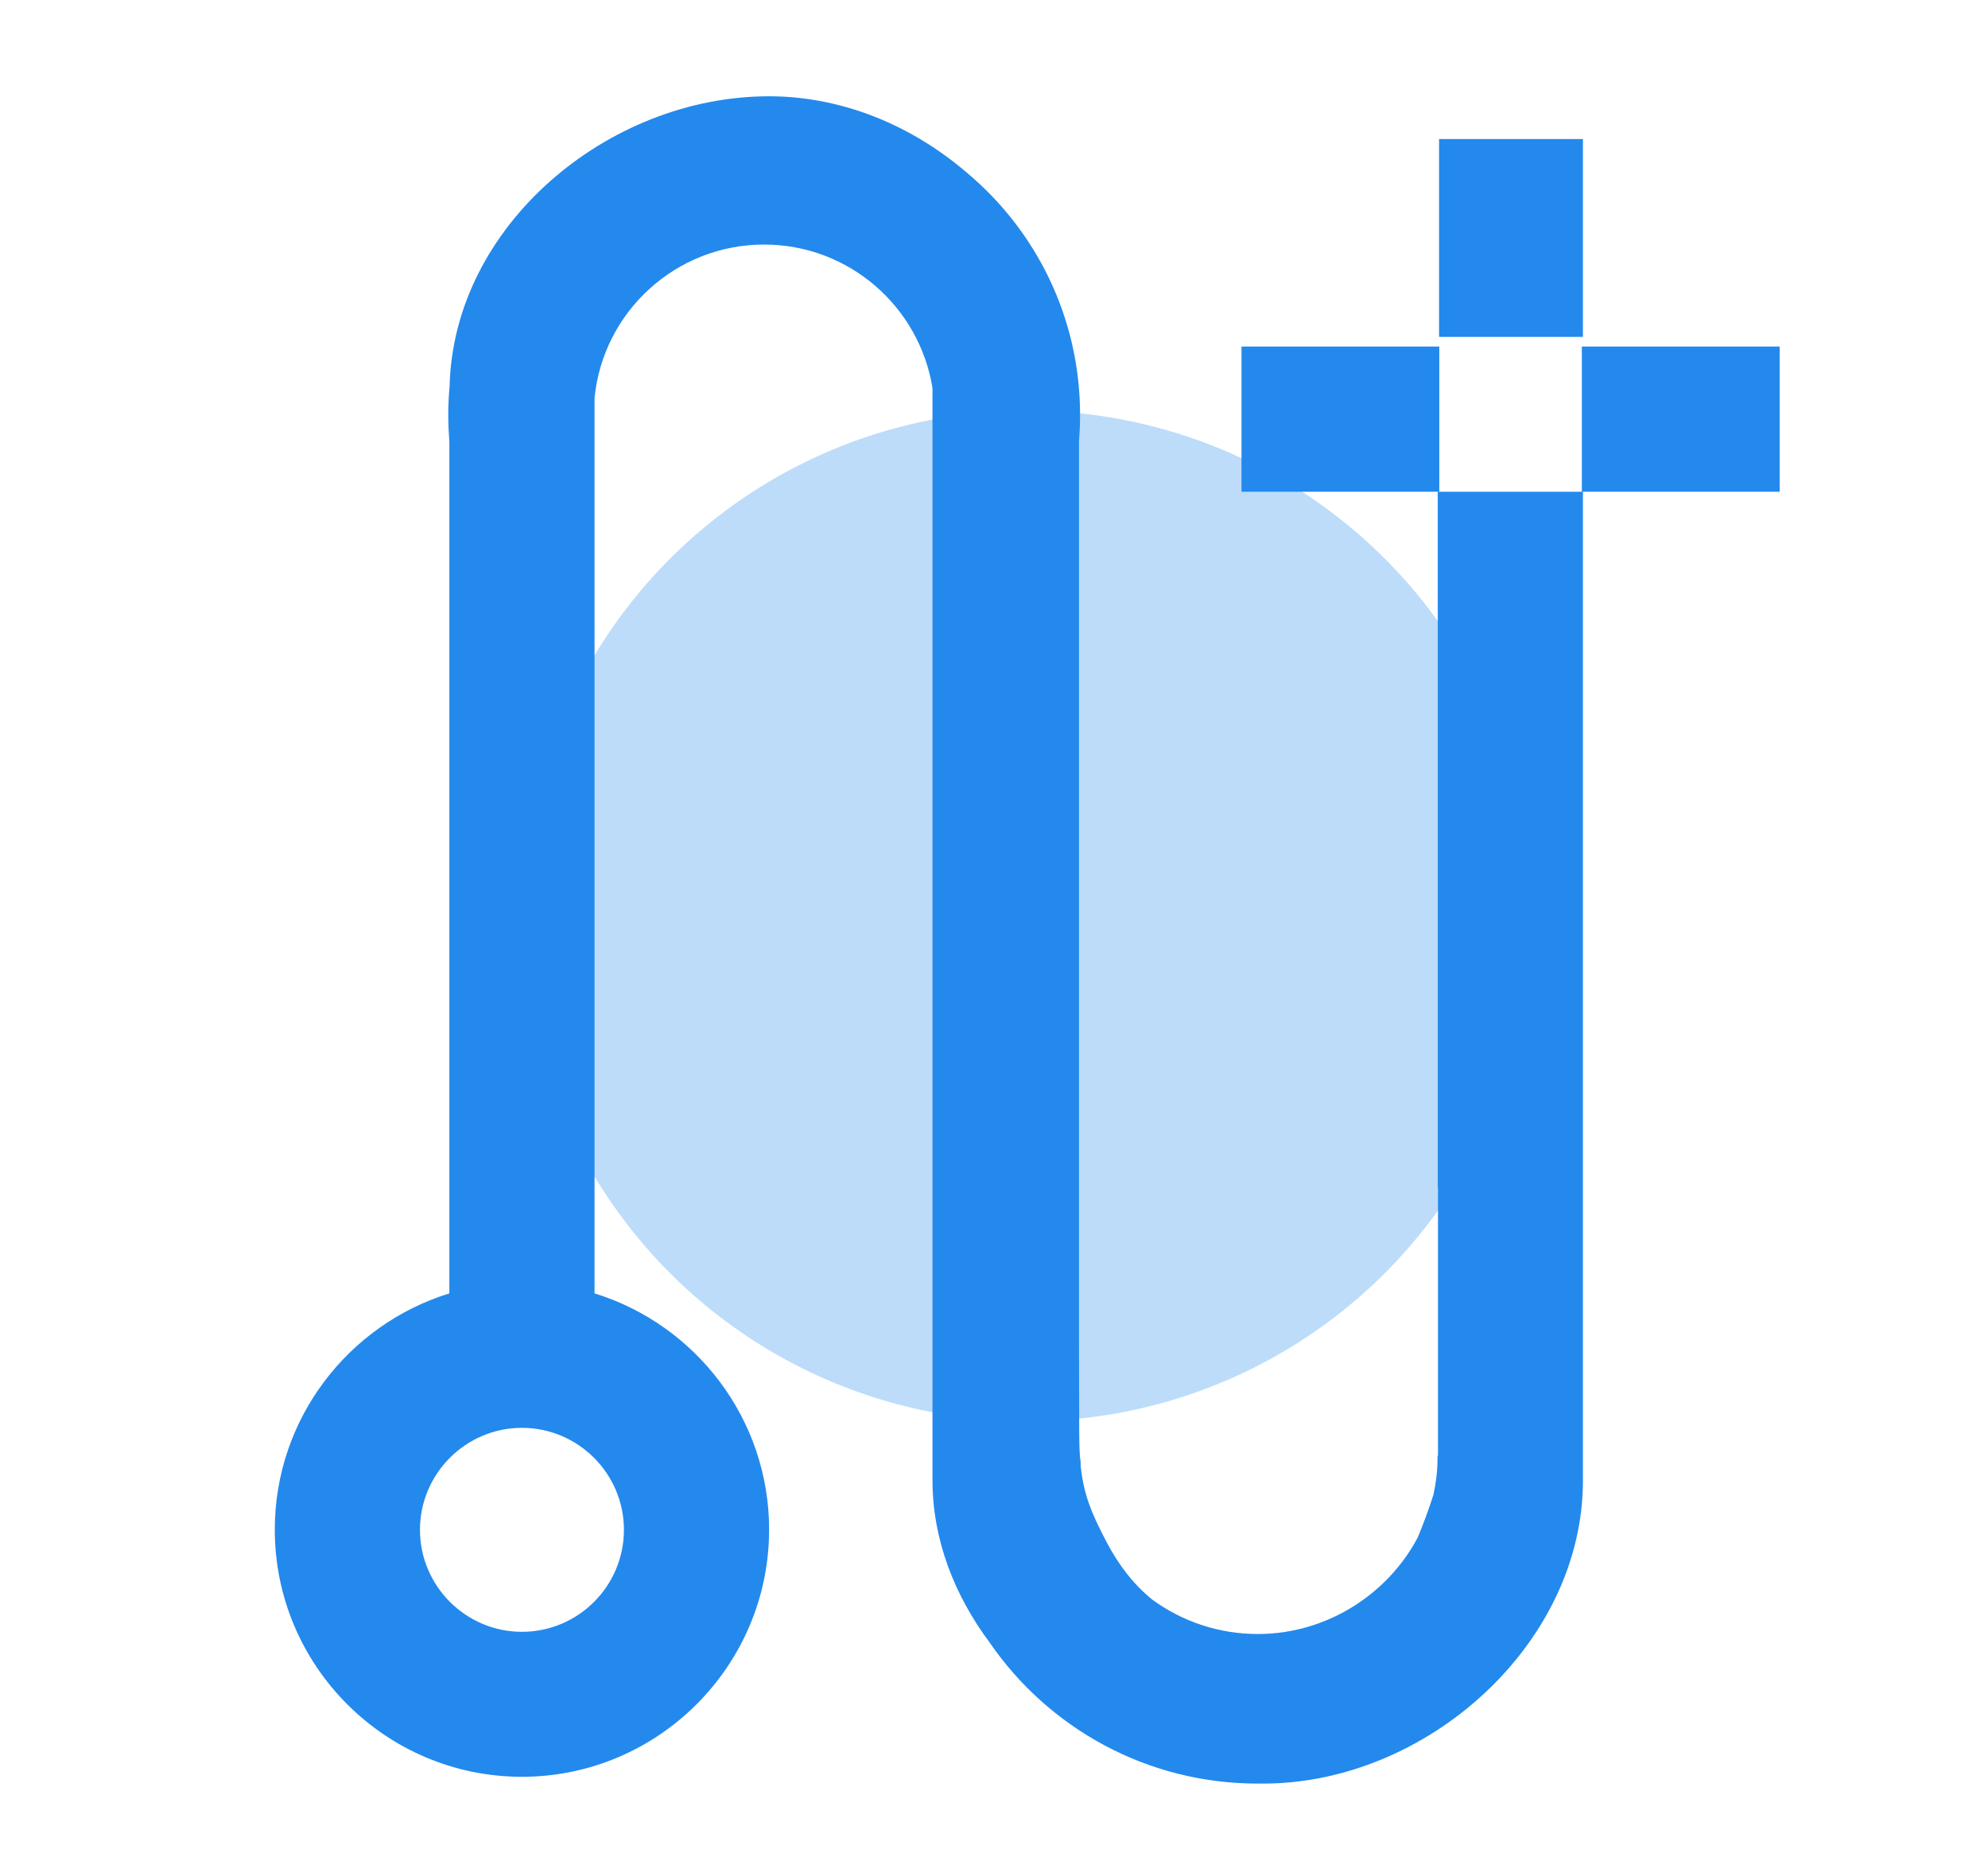 <?xml version="1.0" encoding="utf-8"?>
<!-- Generator: Adobe Illustrator 24.0.0, SVG Export Plug-In . SVG Version: 6.00 Build 0)  -->
<svg version="1.1" id="图层_1" xmlns="http://www.w3.org/2000/svg" xmlns:xlink="http://www.w3.org/1999/xlink" x="0px" y="0px"
	 viewBox="0 0 906.5 846.5" style="enable-background:new 0 0 906.5 846.5;" xml:space="preserve">
<style type="text/css">
	.st0{fill:#BDDCFA;}
	.st1{fill:#2389ED;}
</style>
<circle class="st0" cx="468.5" cy="417.6" r="230.4"/>
<g>
	<rect x="566.1" y="158" class="st1" width="90.2" height="66.2"/>
	<rect x="656.2" y="63.4" class="st1" width="65.6" height="90.2"/>
	<rect x="721.3" y="158" class="st1" width="90.2" height="66.2"/>
	<path class="st1" d="M655.7,541.4L655.7,541.4v122.4l-0.2-0.2c0,0.4,0,0.7,0,1.1c0,5.8-0.7,11.4-1.9,16.9
		c-2.3,7.1-4.7,13.6-7.2,19.5c-13.8,26-41.7,43.9-72.8,43.9c-18,0-34.7-5.8-48.2-15.7c-8.4-6.8-15.2-15.6-20.7-26
		c-7.3-13.8-10.6-22.4-11.9-34.7c0-1-0.1-2-0.1-3c0-0.2,0-0.1,0,0l-0.2-0.6c-0.3-3.9-0.4-8.2-0.4-13.2l-0.1-40.9V541V201.5
		c0.3-4,0.5-8.1,0.5-12.3c0-44.5-20.2-84.3-51.9-110.7c-24.9-21.3-56.6-34.6-89.9-34.6c-73.7,0-144.1,59.2-145.7,132.5
		c-0.4,4.2-0.6,8.5-0.6,12.8c0,4.1,0.2,8.2,0.5,12.3v388.2c-46,14.2-79.6,57.1-79.6,107.7c0,62.1,50.5,112.7,112.7,112.7
		c62.1,0,112.7-50.6,112.7-112.7c0-50.6-33.6-93.5-79.6-107.7V181.4c3.9-39.3,37.1-69.9,77.3-69.9c38.7,0,70.8,28.3,76.8,65.4
		c0,0.7,0,1.5,0,2.2v22.3v22.8v86.9v318.7v45.1c0,26.9,9.9,52.3,26,73.9c26.7,38.9,71.5,64.4,122.3,64.4c0.4,0,0.9,0,1.3,0
		c0.4,0,0.8,0,1.2,0c74.6,0,145.8-63.7,145.8-138.2V224.2h-66.2V541.4z M238,744c-25.6,0-46.5-20.9-46.5-46.5
		c0-25.6,20.9-46.5,46.5-46.5c25.6,0,46.5,20.9,46.5,46.5C284.5,723.1,263.7,744,238,744z"/>
</g>
</svg>
